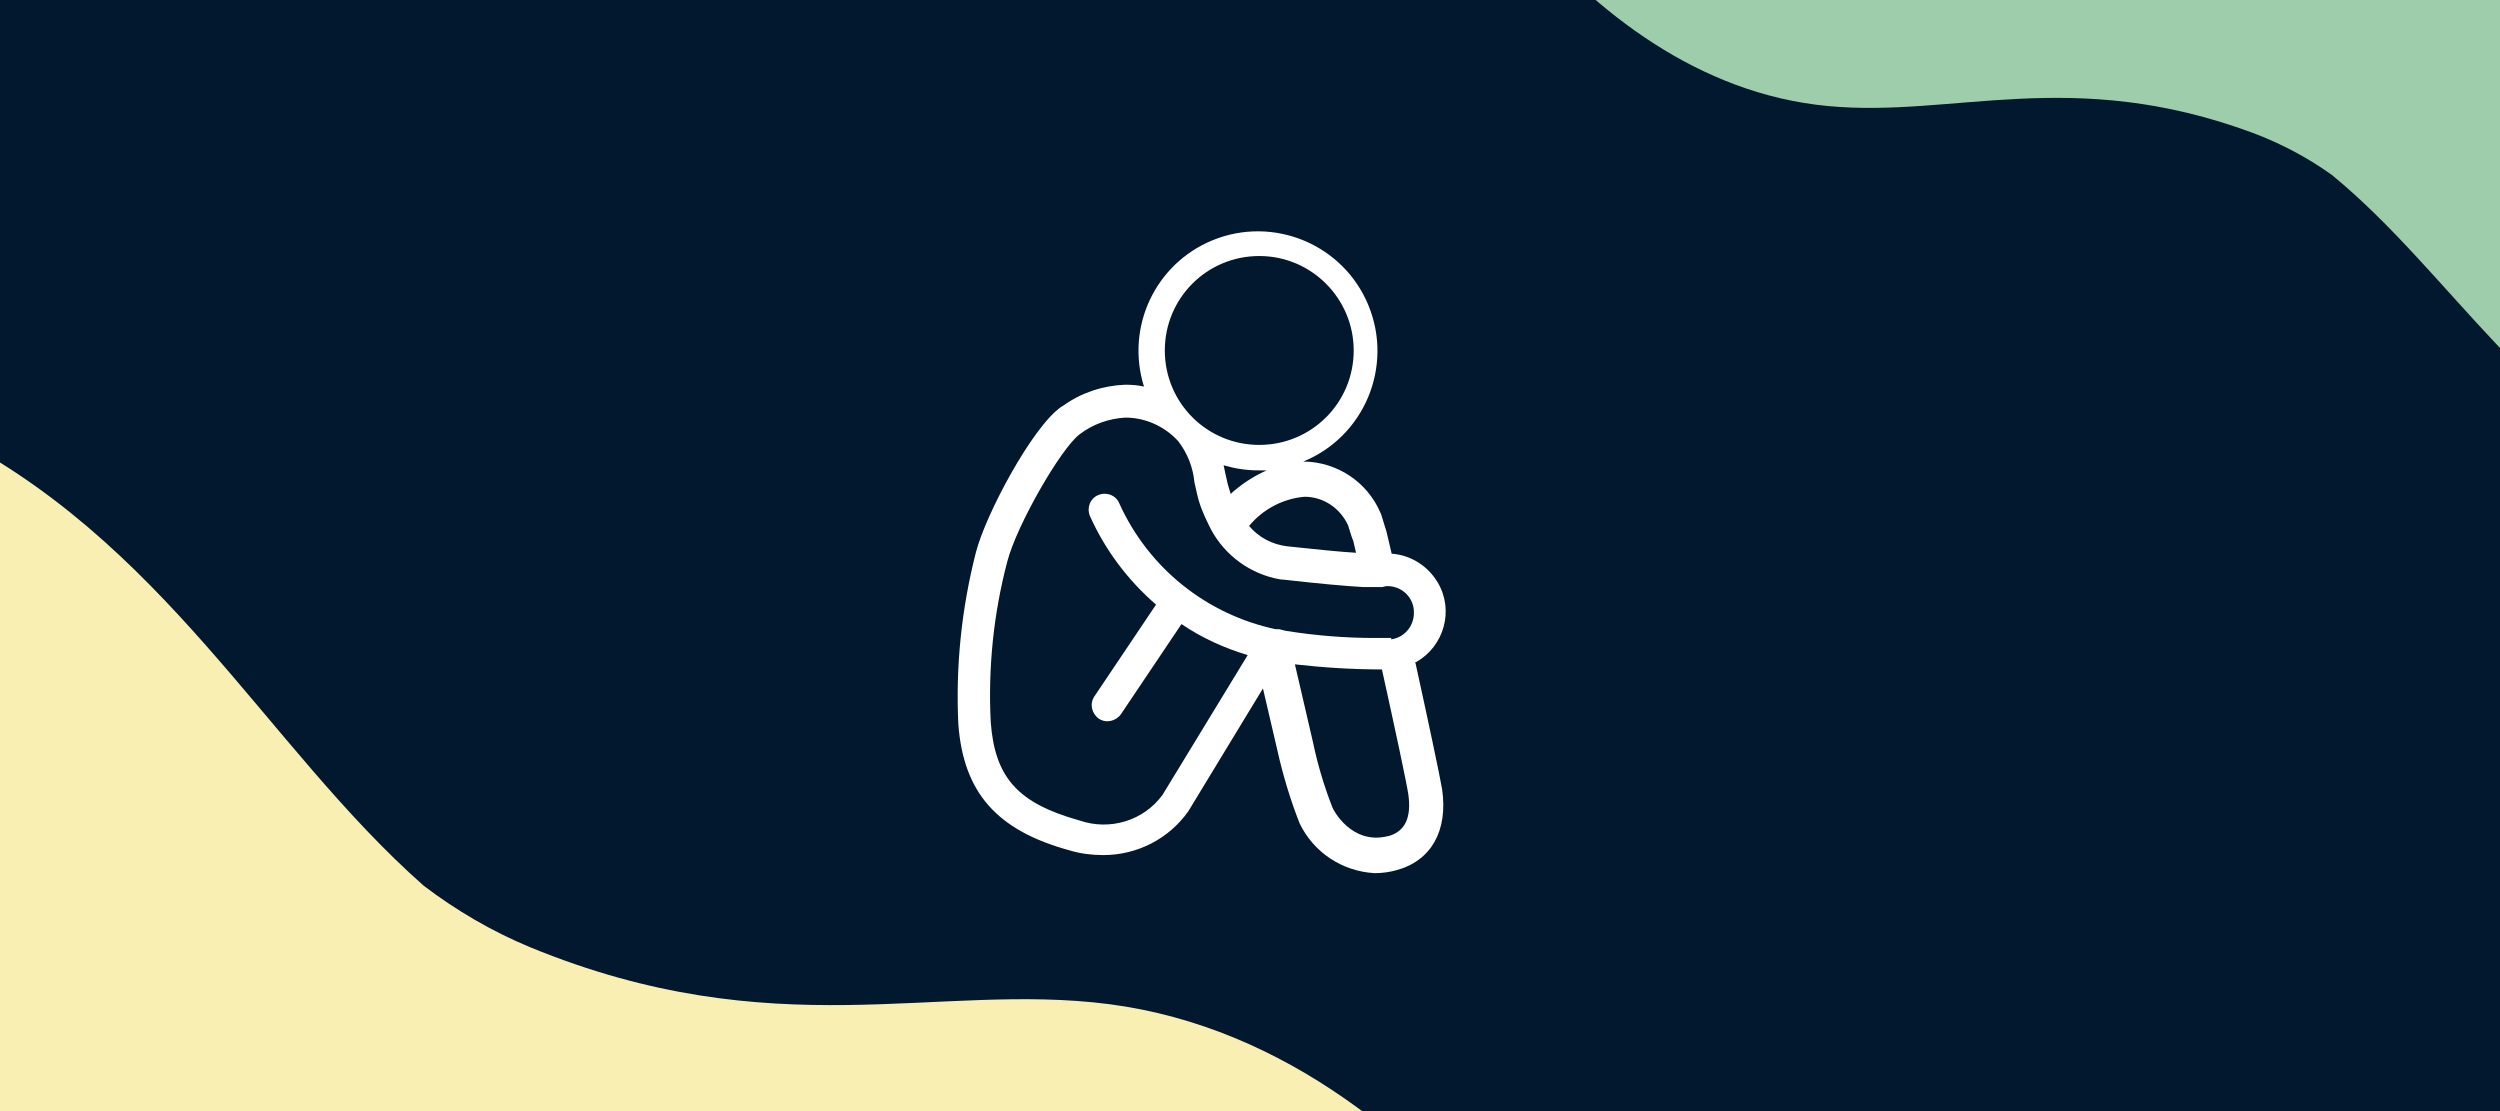 <?xml version="1.0" encoding="UTF-8"?>
<svg id="Layer_1" xmlns="http://www.w3.org/2000/svg" xmlns:xlink="http://www.w3.org/1999/xlink" version="1.1" viewBox="0 0 540 240">
  <!-- Generator: Adobe Illustrator 29.3.0, SVG Export Plug-In . SVG Version: 2.1.0 Build 38)  -->
  <defs>
    <style>
      .st0 {
        fill: none;
      }

      .st1 {
        fill: #9ecdab;
      }

      .st2 {
        clip-path: url(#clippath-1);
      }

      .st3 {
        fill: #fff;
      }

      .st4 {
        fill: #02182e;
      }

      .st5 {
        fill: #f9efb3;
      }

      .st6 {
        clip-path: url(#clippath);
      }
    </style>
    <clipPath id="clippath">
      <rect class="st0" y="0" width="540" height="240"/>
    </clipPath>
    <clipPath id="clippath-1">
      <rect class="st0" y="0" width="540" height="240"/>
    </clipPath>
  </defs>
  <g class="st6">
    <g id="PWD_Tile_Learn_about_distressing_content_">
      <rect class="st3" y="0" width="540" height="240"/>
      <g class="st2">
        <g id="Parental_controls_">
          <rect id="Rectangle_3" class="st4" y="0" width="540" height="240"/>
          <path id="Path_121086" class="st5" d="M385.1,396.6c-3.3-27.9-13-47.9-20.1-62.5-7.6-15.7-49-107.2-125.4-117.2-37.2-4.8-72.3,9.4-125.1-12.3-8.2-3.4-15.9-7.9-23-13.3-34.1-30.1-56.1-75-104.5-98.6-48.6-23.7-107.6-23.3-156,1.2-48.4,24.5-85.4,72.5-97.9,127.1-4.5,19.6-6.5,41.2-19.5,56.2-11.4,13.2-22.1,15.5-35.9,24.4-28.1,18.2-40.5,45.4-51.3,69-29.2,63.8-25.9,146.2,8.9,188,4.3,5.2,13,15.7,26.4,21.6l41.2,1.4c3.9-1.2,7.7-2.7,11.4-4.3,40.7-17.7,81.9.4,256.4,9.9,49.2,2.7,71.3,2.6,93.5,7.6l.9.2,127.7,4.5c91,3.2,171.4-59.5,189.6-148.6,3.7-17.8,4.6-36.2,2.5-54.3"/>
          <path id="Path_163645" class="st1" d="M283.8-104.8c3.1,20.3,10.7,34.7,16.3,45.2,6,11.3,38.6,77.2,94.7,82.5,27.3,2.6,52.6-8.7,91.8,5.8,6.1,2.3,11.8,5.3,17.1,9.1,25.7,21.1,42.9,53.4,79,69.5,36.8,16.1,78.9,14.3,114.1-4.9,34.8-19.1,60.6-55.2,68.4-95.5,2.8-14.5,3.7-30.3,12.8-41.6,8-9.9,15.7-11.9,25.6-18.8,20.1-14,28.5-34.2,35.8-51.8,19.8-47.4,15.2-107.6-11.3-137.3-3.3-3.7-9.9-11.1-19.8-15.1h-30.2c-2.8,1-5.6,2.1-8.3,3.5-29.3,14-59.9,1.8-187.8-.7-36-.7-52.2-.1-68.6-3.2h-.7c0-.1-93.6-.1-93.6-.1-66.6,0-123.8,47.9-134.9,113.6-2.3,13.1-2.4,26.6-.5,39.8"/>
        </g>
      </g>
    </g>
  </g>
  <g>
    <path class="st0" d="M298.4,144.7c-6.3,0-12.5-.4-18.8-1.1l3.9,16.8c1,4.8,2.4,9.5,4.2,14.1.1.3,4.2,8.2,12,6.1h0c3.6-.9,5.1-3.9,4.3-9-.4-2.7-2.9-14.3-5.7-27Z"/>
    <path class="st0" d="M271.8,101.6c-2.5,0-5-.4-7.5-1.1.1.6.3,1.2.4,1.9l.5,2.2c.1.7.3,1.4.6,2h0c2.3-2.1,4.9-3.9,7.8-5.1-.6,0-1.2,0-1.8,0Z"/>
    <path class="st0" d="M269.8,113.7c2.1,2.4,5,4,8.2,4.4,6.5.7,11.4,1.2,14.9,1.4-.2-.9-.4-1.8-.6-2.6-.1-.3-.8-2.6-1.1-3.3h0c-1.7-3.7-5.3-6.1-9.4-6.2-4.7.5-9,2.8-12,6.3Z"/>
    <path class="st0" d="M299.6,126.3c-.4,0-.7,0-1.1.1h-.5c-.9,0-2.1,0-3.7,0-3.6-.2-9.1-.7-17.2-1.6-.7,0-1.3-.2-1.9-.3-6.3-1.5-11.6-5.8-14.3-11.7-1.1-2.2-1.9-4.4-2.5-6.8l-.5-2.2c-.3-3.2-1.6-6.2-3.5-8.8h0c0,0,0-.1,0-.1h0c-2.9-3.1-7.1-5-11.4-5-3.6.2-7.1,1.5-9.9,3.6h0c-4.1,3-13.6,19.7-15.6,27.4-3,11.4-4.2,23.1-3.6,34.8.9,12,5.9,17.6,19.1,21.2,6.6,2.3,13.9,0,18-5.5l18.4-30.2c-5.1-1.5-9.9-3.8-14.3-6.7l-13.1,19.5c-1.1,1.6-3.2,2-4.8.9-1.6-1.1-2-3.2-.9-4.8l13.3-19.8c-6.1-5.3-11-11.9-14.3-19.2-.7-1.8.2-3.8,1.9-4.5,1.8-.7,3.8.2,4.5,1.9,6.3,13.9,18.8,23.9,33.7,27.1.3,0,.5,0,.8,0,.5.2,1.1.3,1.7.4,6.2,1,12.6,1.5,18.9,1.5.7,0,1.3,0,2,0h1.6c2.8-.4,4.9-2.9,4.9-5.7,0-3.2-2.6-5.8-5.7-5.8Z"/>
    <path class="st3" d="M305.9,143c6-3.4,8.2-11.1,4.7-17.1-2.1-3.6-5.8-6-10-6.3-.6-2.6-1-4.3-1.1-4.7-.2-.7-1.2-3.9-1.2-3.9l-.2-.4c-2.8-6.5-9.3-10.8-16.4-10.9h-.2c13.2-5.4,19.5-20.5,14.1-33.7s-20.5-19.5-33.7-14.1c-12.4,5.1-18.8,18.8-14.8,31.6-1.3-.3-2.7-.4-4.1-.4-4.8.2-9.4,1.7-13.3,4.5l-.5.3c-6.2,4.3-16.3,23.2-18.4,31.4-3.1,12.1-4.4,24.6-3.8,37.1,1.1,14.8,8.3,23,24.1,27.3,2.3.7,4.8,1,7.2,1,7.3,0,14.2-3.5,18.4-9.5l16.1-26.5,3.1,13.3c1.2,5.4,2.8,10.7,4.8,15.8,3,6.3,9.2,10.4,16.2,10.8,1.6,0,3.1-.2,4.6-.6,7.6-2,11.3-8.5,10-17.5-.5-3-3.1-15.2-5.8-27.5ZM281.8,107.3c4.1,0,7.7,2.5,9.4,6.2h0c.2.7.9,3,1.1,3.3.2.8.4,1.7.6,2.6-3.4-.2-8.4-.7-14.9-1.4-3.2-.4-6.1-1.9-8.2-4.4,3-3.6,7.3-5.9,12-6.3ZM265.8,106.6h0c-.2-.7-.4-1.3-.6-2l-.5-2.2c-.1-.7-.3-1.3-.4-1.9,2.4.7,4.9,1.1,7.5,1.1.6,0,1.2,0,1.8,0-2.9,1.3-5.5,3-7.8,5.1ZM272,55.3h0c11.3,0,20.4,9.2,20.4,20.4,0,11.3-9.1,20.4-20.4,20.4-11.3,0-20.4-9.1-20.4-20.4,0-11.3,9.1-20.4,20.4-20.4ZM299.8,180.6h0c-7.9,2-11.9-5.8-12-6.2-1.8-4.6-3.2-9.3-4.2-14.1l-3.9-16.8c6.2.7,12.5,1.1,18.8,1.1,2.8,12.7,5.3,24.3,5.7,27,.7,5-.7,8-4.3,9ZM300.5,137.8h-1.6c-.7,0-1.3,0-2,0-6.3,0-12.6-.5-18.9-1.5-.7-.1-1.2-.3-1.7-.4-.3,0-.5,0-.8,0-14.9-3.2-27.4-13.2-33.7-27.1-.7-1.8-2.7-2.6-4.5-1.9-1.8.7-2.6,2.7-1.9,4.5,3.3,7.4,8.2,13.9,14.3,19.2l-13.3,19.8c-1.1,1.6-.6,3.7.9,4.8,1.6,1.1,3.7.6,4.8-.9l13.1-19.5c4.4,3,9.3,5.2,14.3,6.7l-18.4,30.2c-4.1,5.6-11.4,7.8-18,5.5-13.2-3.7-18.2-9.2-19.1-21.2-.6-11.7.6-23.5,3.6-34.8,2-7.7,11.5-24.3,15.6-27.4h0c2.9-2.2,6.3-3.4,9.9-3.6,4.3,0,8.5,1.9,11.4,5.1h0c0,0,0,0,0,0h0c2,2.6,3.2,5.7,3.5,8.9l.5,2.2c.5,2.4,1.4,4.6,2.5,6.8,2.7,5.9,8,10.2,14.3,11.7.6.1,1.2.3,1.9.3,8,.9,13.6,1.4,17.2,1.6,1.6,0,2.8,0,3.7,0h.5c.4-.1.7-.2,1.1-.2,3.2,0,5.8,2.6,5.7,5.8,0,2.9-2.1,5.3-4.9,5.7Z"/>
  </g>
</svg>